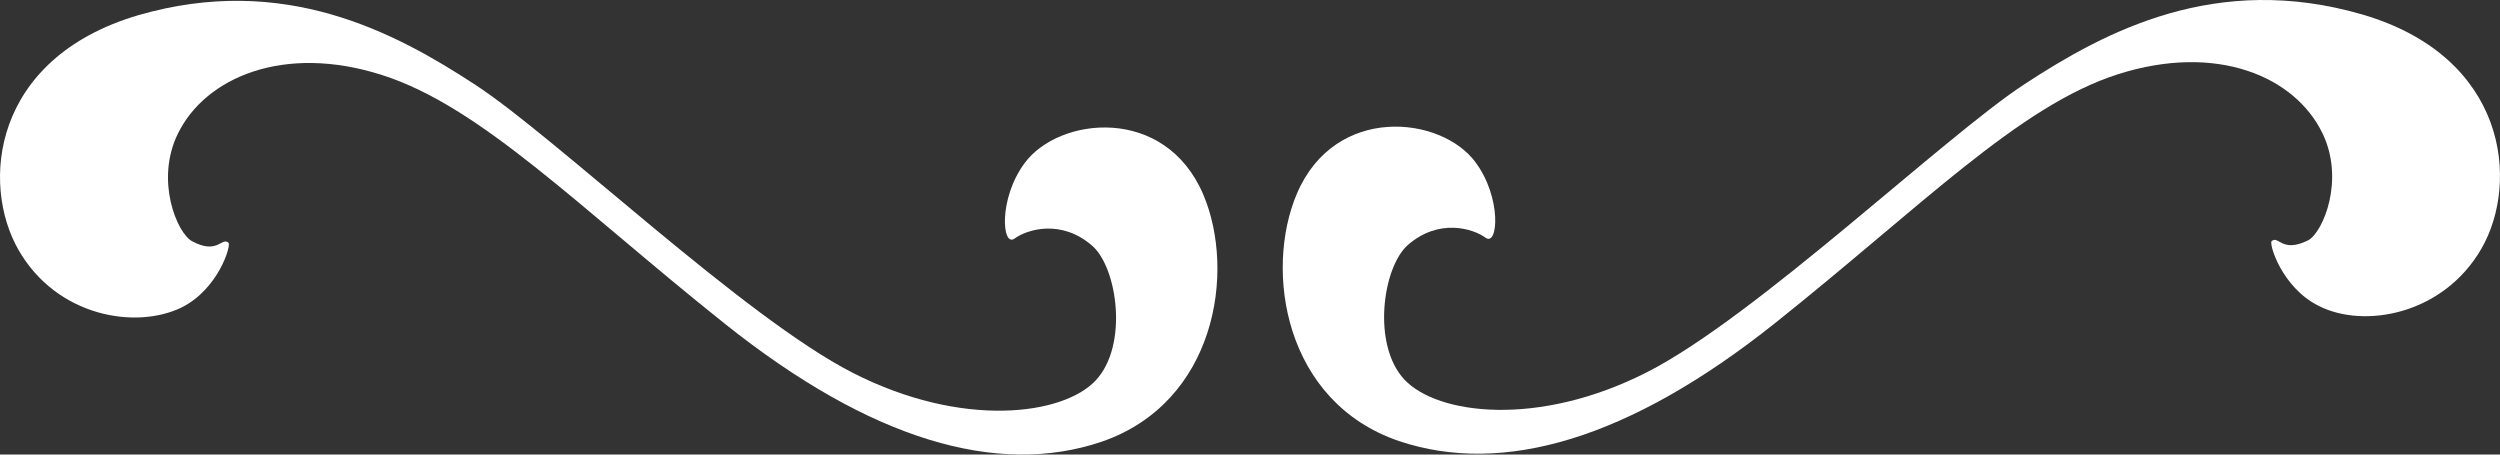 <?xml version="1.0" encoding="utf-8"?><svg width="165" height="30" viewBox="0 0 165 30" fill="none" xmlns="http://www.w3.org/2000/svg">
<rect x="0" y="0" width="165" height="30" fill="#333333" stroke="none"/>
<path d="M15.077 16.018C15.283 16.183 14.408 19.086 11.988 20.291C8.951 21.77 3.753 20.894 1.231 16.511C-1.291 12.129 -0.519 3.858 9.106 1.009C18.731 -1.785 26.04 2.105 31.393 5.611C36.746 9.116 49.1 20.948 56.306 24.619C63.512 28.289 70.152 27.412 72.314 25.111C74.475 22.811 73.755 17.716 72.108 16.238C70.049 14.43 67.784 15.142 66.96 15.745C66.137 16.347 65.879 13.115 67.629 10.76C69.894 7.692 76.894 6.925 79.417 12.841C81.579 17.936 80.24 26.59 72.674 29.165C65.828 31.466 57.49 29.056 47.864 21.387C38.239 13.718 31.754 7.035 25.217 4.953C18.731 2.872 13.533 5.117 11.731 8.842C10.238 11.91 11.68 15.361 12.658 15.909C14.356 16.84 14.613 15.635 15.077 16.018Z" fill="white"/>
<path d="M149.933 15.909C149.727 16.073 150.602 18.976 153.022 20.181C156.007 21.715 161.257 20.784 163.779 16.402C166.301 12.02 165.478 3.748 155.904 0.954C146.279 -1.839 138.97 2.05 133.617 5.556C128.264 9.062 115.91 20.894 108.704 24.564C101.498 28.234 94.858 27.357 92.696 25.057C90.535 22.756 91.255 17.662 92.902 16.183C94.961 14.375 97.226 15.087 98.049 15.69C98.873 16.292 99.13 13.06 97.38 10.705C95.116 7.637 88.115 6.87 85.593 12.786C83.431 17.881 84.77 26.536 92.336 29.11C99.182 31.411 107.52 29.001 117.146 21.332C126.771 13.663 133.256 6.98 139.793 4.898C146.33 2.817 151.477 5.063 153.279 8.788C154.772 11.855 153.33 15.306 152.352 15.854C150.602 16.73 150.396 15.525 149.933 15.909Z" fill="white"/>
</svg>

